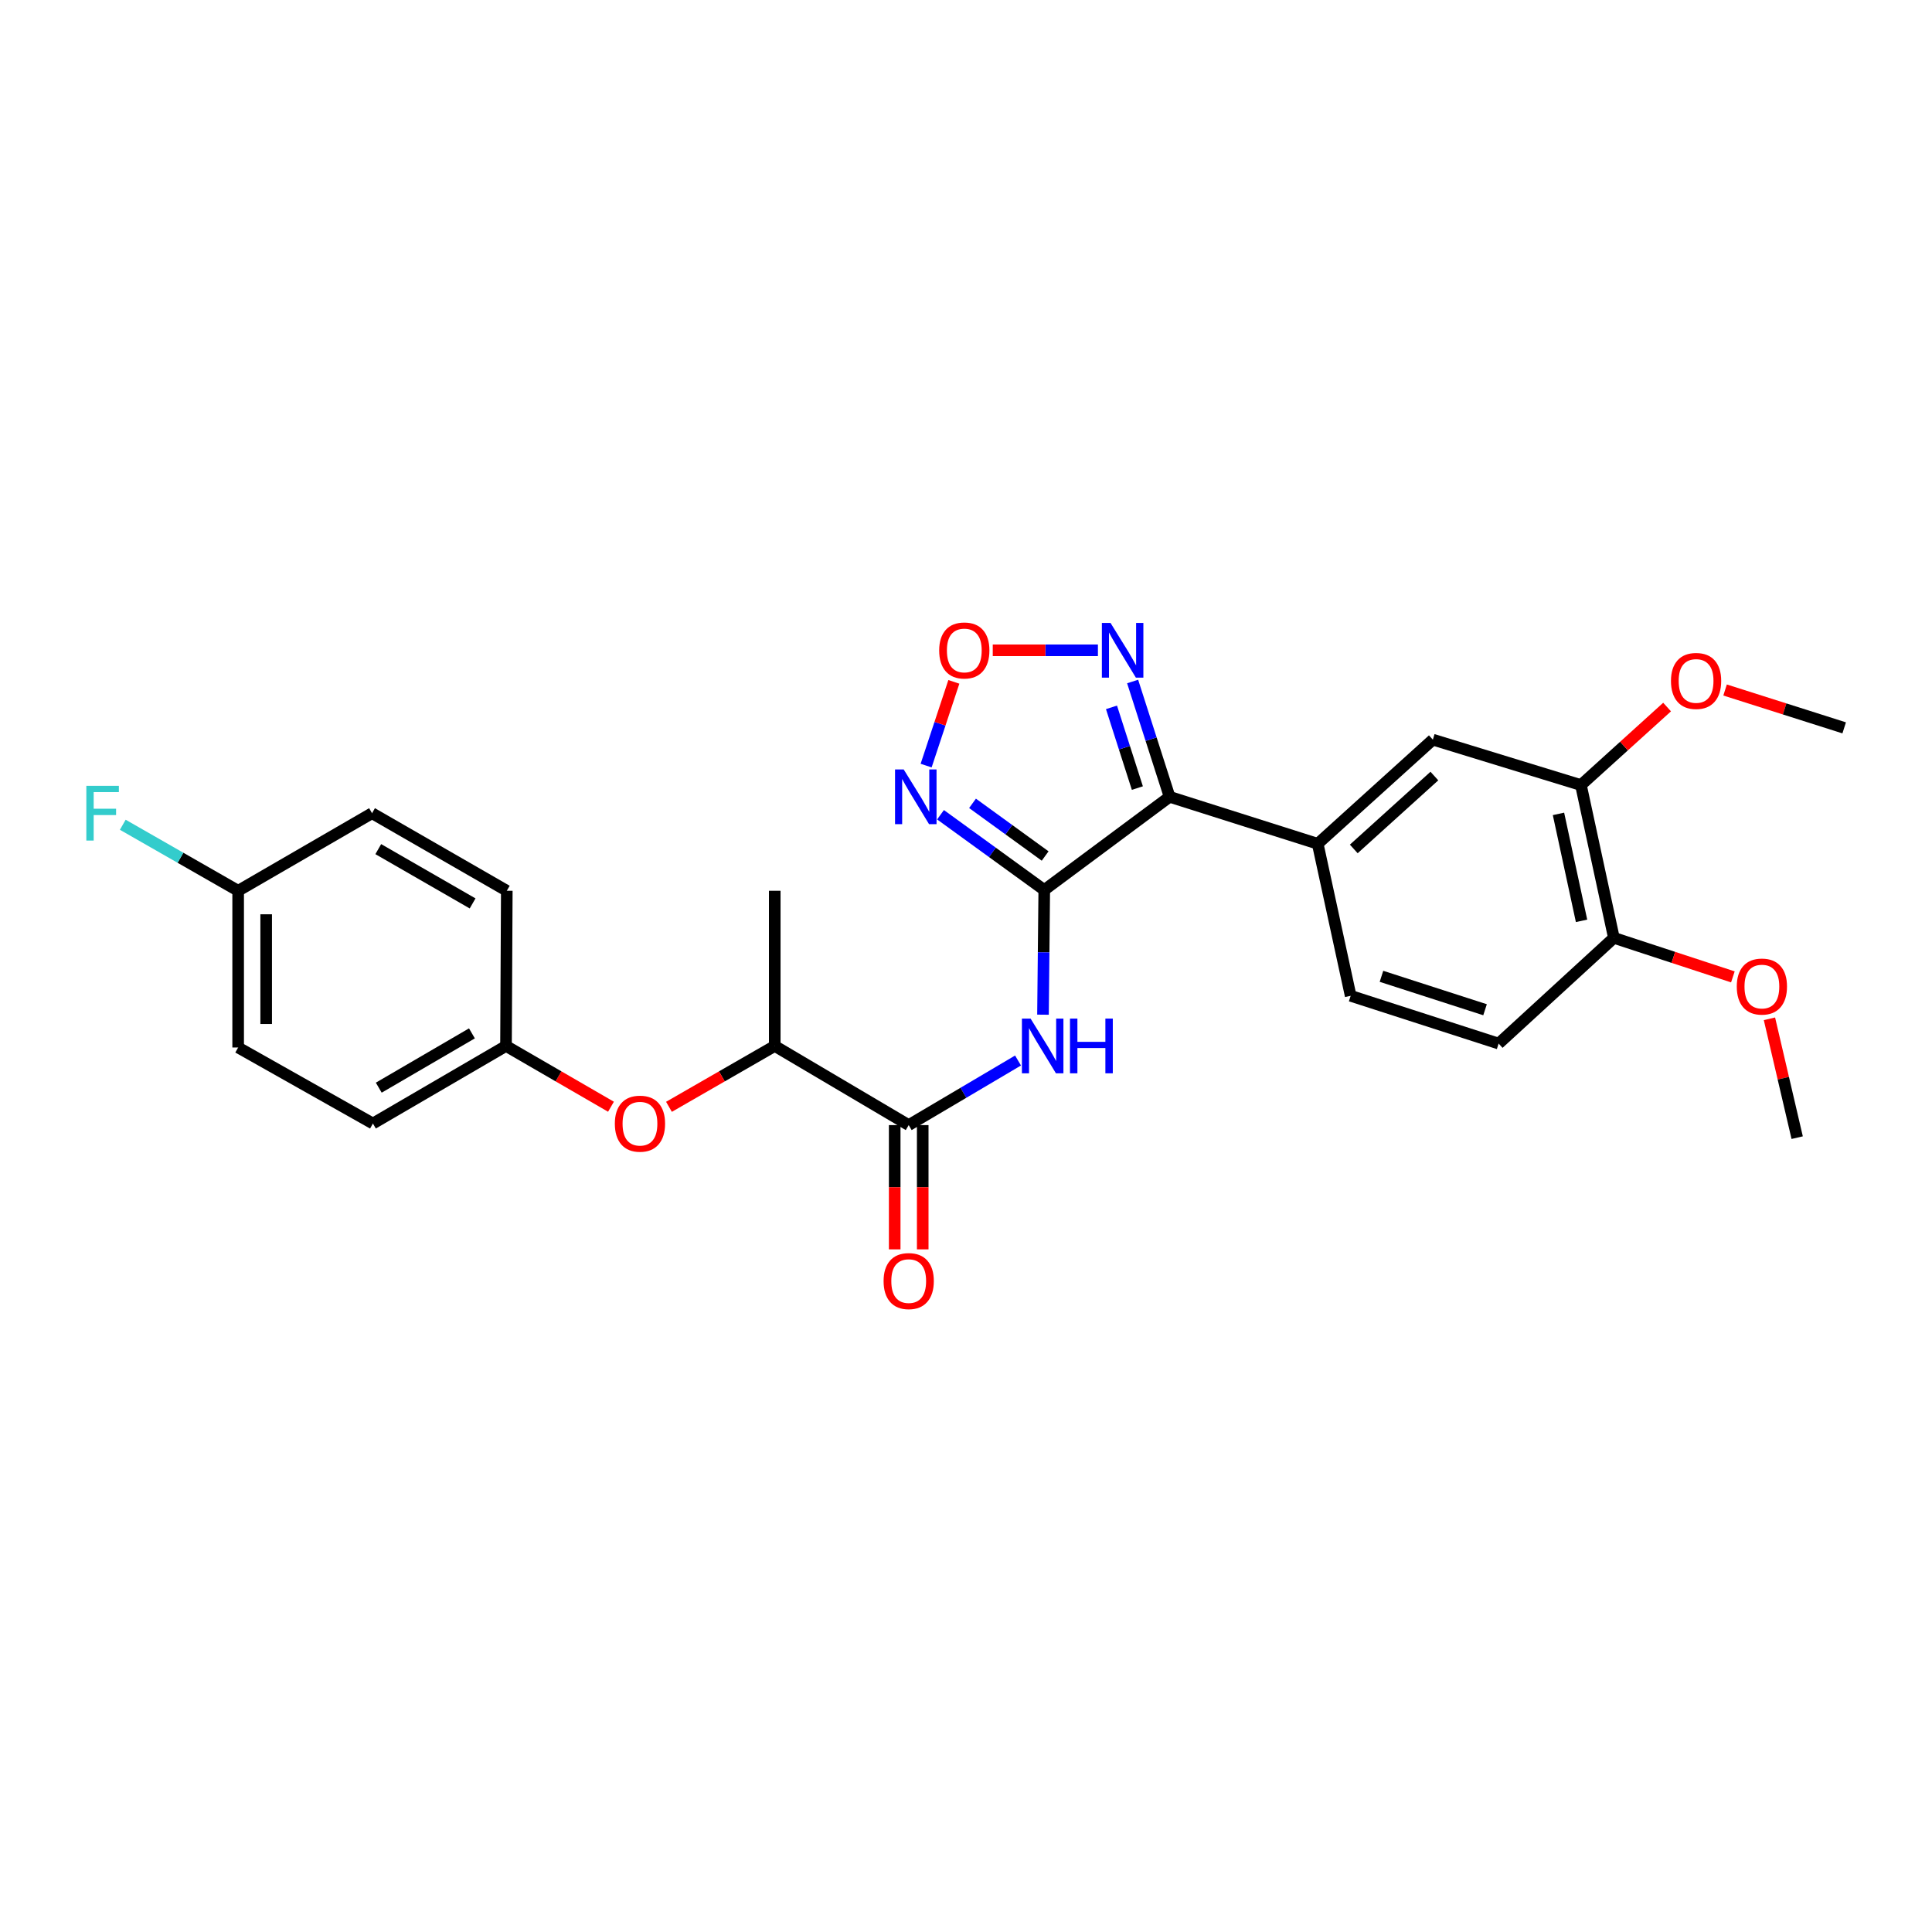 <?xml version='1.0' encoding='iso-8859-1'?>
<svg version='1.1' baseProfile='full'
              xmlns='http://www.w3.org/2000/svg'
                      xmlns:rdkit='http://www.rdkit.org/xml'
                      xmlns:xlink='http://www.w3.org/1999/xlink'
                  xml:space='preserve'
width='1000px' height='1000px' viewBox='0 0 1000 1000'>
<!-- END OF HEADER -->
<rect style='opacity:1.0;fill:#FFFFFF;stroke:none' width='1000' height='1000' x='0' y='0'> </rect>
<path class='bond-0' d='M 540.507,460.655 L 605.381,412.428' style='fill:none;fill-rule:evenodd;stroke:#000000;stroke-width:6px;stroke-linecap:butt;stroke-linejoin:miter;stroke-opacity:1' />
<path class='bond-1' d='M 540.507,460.655 L 513.656,441.181' style='fill:none;fill-rule:evenodd;stroke:#000000;stroke-width:6px;stroke-linecap:butt;stroke-linejoin:miter;stroke-opacity:1' />
<path class='bond-1' d='M 513.656,441.181 L 486.806,421.707' style='fill:none;fill-rule:evenodd;stroke:#0000FF;stroke-width:6px;stroke-linecap:butt;stroke-linejoin:miter;stroke-opacity:1' />
<path class='bond-1' d='M 540.967,443.071 L 522.172,429.44' style='fill:none;fill-rule:evenodd;stroke:#000000;stroke-width:6px;stroke-linecap:butt;stroke-linejoin:miter;stroke-opacity:1' />
<path class='bond-1' d='M 522.172,429.44 L 503.377,415.808' style='fill:none;fill-rule:evenodd;stroke:#0000FF;stroke-width:6px;stroke-linecap:butt;stroke-linejoin:miter;stroke-opacity:1' />
<path class='bond-2' d='M 540.507,460.655 L 540.178,492.928' style='fill:none;fill-rule:evenodd;stroke:#000000;stroke-width:6px;stroke-linecap:butt;stroke-linejoin:miter;stroke-opacity:1' />
<path class='bond-2' d='M 540.178,492.928 L 539.849,525.201' style='fill:none;fill-rule:evenodd;stroke:#0000FF;stroke-width:6px;stroke-linecap:butt;stroke-linejoin:miter;stroke-opacity:1' />
<path class='bond-3' d='M 605.381,412.428 L 595.814,382.587' style='fill:none;fill-rule:evenodd;stroke:#000000;stroke-width:6px;stroke-linecap:butt;stroke-linejoin:miter;stroke-opacity:1' />
<path class='bond-3' d='M 595.814,382.587 L 586.248,352.746' style='fill:none;fill-rule:evenodd;stroke:#0000FF;stroke-width:6px;stroke-linecap:butt;stroke-linejoin:miter;stroke-opacity:1' />
<path class='bond-3' d='M 588.699,407.904 L 582.002,387.015' style='fill:none;fill-rule:evenodd;stroke:#000000;stroke-width:6px;stroke-linecap:butt;stroke-linejoin:miter;stroke-opacity:1' />
<path class='bond-3' d='M 582.002,387.015 L 575.306,366.126' style='fill:none;fill-rule:evenodd;stroke:#0000FF;stroke-width:6px;stroke-linecap:butt;stroke-linejoin:miter;stroke-opacity:1' />
<path class='bond-6' d='M 605.381,412.428 L 682.044,436.739' style='fill:none;fill-rule:evenodd;stroke:#000000;stroke-width:6px;stroke-linecap:butt;stroke-linejoin:miter;stroke-opacity:1' />
<path class='bond-4' d='M 479.362,396.271 L 486.538,374.599' style='fill:none;fill-rule:evenodd;stroke:#0000FF;stroke-width:6px;stroke-linecap:butt;stroke-linejoin:miter;stroke-opacity:1' />
<path class='bond-4' d='M 486.538,374.599 L 493.714,352.927' style='fill:none;fill-rule:evenodd;stroke:#FF0000;stroke-width:6px;stroke-linecap:butt;stroke-linejoin:miter;stroke-opacity:1' />
<path class='bond-5' d='M 526.931,548.915 L 498.639,565.634' style='fill:none;fill-rule:evenodd;stroke:#0000FF;stroke-width:6px;stroke-linecap:butt;stroke-linejoin:miter;stroke-opacity:1' />
<path class='bond-5' d='M 498.639,565.634 L 470.346,582.353' style='fill:none;fill-rule:evenodd;stroke:#000000;stroke-width:6px;stroke-linecap:butt;stroke-linejoin:miter;stroke-opacity:1' />
<path class='bond-27' d='M 568.281,336.595 L 541.066,336.595' style='fill:none;fill-rule:evenodd;stroke:#0000FF;stroke-width:6px;stroke-linecap:butt;stroke-linejoin:miter;stroke-opacity:1' />
<path class='bond-27' d='M 541.066,336.595 L 513.85,336.595' style='fill:none;fill-rule:evenodd;stroke:#FF0000;stroke-width:6px;stroke-linecap:butt;stroke-linejoin:miter;stroke-opacity:1' />
<path class='bond-9' d='M 470.346,582.353 L 401.008,541.379' style='fill:none;fill-rule:evenodd;stroke:#000000;stroke-width:6px;stroke-linecap:butt;stroke-linejoin:miter;stroke-opacity:1' />
<path class='bond-12' d='M 463.094,582.353 L 463.094,614.511' style='fill:none;fill-rule:evenodd;stroke:#000000;stroke-width:6px;stroke-linecap:butt;stroke-linejoin:miter;stroke-opacity:1' />
<path class='bond-12' d='M 463.094,614.511 L 463.094,646.668' style='fill:none;fill-rule:evenodd;stroke:#FF0000;stroke-width:6px;stroke-linecap:butt;stroke-linejoin:miter;stroke-opacity:1' />
<path class='bond-12' d='M 477.599,582.353 L 477.599,614.511' style='fill:none;fill-rule:evenodd;stroke:#000000;stroke-width:6px;stroke-linecap:butt;stroke-linejoin:miter;stroke-opacity:1' />
<path class='bond-12' d='M 477.599,614.511 L 477.599,646.668' style='fill:none;fill-rule:evenodd;stroke:#FF0000;stroke-width:6px;stroke-linecap:butt;stroke-linejoin:miter;stroke-opacity:1' />
<path class='bond-7' d='M 682.044,436.739 L 741.64,382.84' style='fill:none;fill-rule:evenodd;stroke:#000000;stroke-width:6px;stroke-linecap:butt;stroke-linejoin:miter;stroke-opacity:1' />
<path class='bond-7' d='M 700.712,439.411 L 742.429,401.682' style='fill:none;fill-rule:evenodd;stroke:#000000;stroke-width:6px;stroke-linecap:butt;stroke-linejoin:miter;stroke-opacity:1' />
<path class='bond-13' d='M 682.044,436.739 L 699.102,515.432' style='fill:none;fill-rule:evenodd;stroke:#000000;stroke-width:6px;stroke-linecap:butt;stroke-linejoin:miter;stroke-opacity:1' />
<path class='bond-8' d='M 741.64,382.84 L 818.286,406.345' style='fill:none;fill-rule:evenodd;stroke:#000000;stroke-width:6px;stroke-linecap:butt;stroke-linejoin:miter;stroke-opacity:1' />
<path class='bond-17' d='M 818.286,406.345 L 840.583,386.155' style='fill:none;fill-rule:evenodd;stroke:#000000;stroke-width:6px;stroke-linecap:butt;stroke-linejoin:miter;stroke-opacity:1' />
<path class='bond-17' d='M 840.583,386.155 L 862.88,365.965' style='fill:none;fill-rule:evenodd;stroke:#FF0000;stroke-width:6px;stroke-linecap:butt;stroke-linejoin:miter;stroke-opacity:1' />
<path class='bond-28' d='M 818.286,406.345 L 835.345,485.433' style='fill:none;fill-rule:evenodd;stroke:#000000;stroke-width:6px;stroke-linecap:butt;stroke-linejoin:miter;stroke-opacity:1' />
<path class='bond-28' d='M 806.667,421.266 L 818.608,476.628' style='fill:none;fill-rule:evenodd;stroke:#000000;stroke-width:6px;stroke-linecap:butt;stroke-linejoin:miter;stroke-opacity:1' />
<path class='bond-10' d='M 401.008,541.379 L 373.632,557.135' style='fill:none;fill-rule:evenodd;stroke:#000000;stroke-width:6px;stroke-linecap:butt;stroke-linejoin:miter;stroke-opacity:1' />
<path class='bond-10' d='M 373.632,557.135 L 346.255,572.891' style='fill:none;fill-rule:evenodd;stroke:#FF0000;stroke-width:6px;stroke-linecap:butt;stroke-linejoin:miter;stroke-opacity:1' />
<path class='bond-24' d='M 401.008,541.379 L 401.008,461.066' style='fill:none;fill-rule:evenodd;stroke:#000000;stroke-width:6px;stroke-linecap:butt;stroke-linejoin:miter;stroke-opacity:1' />
<path class='bond-15' d='M 316.24,572.843 L 289.072,557.111' style='fill:none;fill-rule:evenodd;stroke:#FF0000;stroke-width:6px;stroke-linecap:butt;stroke-linejoin:miter;stroke-opacity:1' />
<path class='bond-15' d='M 289.072,557.111 L 261.905,541.379' style='fill:none;fill-rule:evenodd;stroke:#000000;stroke-width:6px;stroke-linecap:butt;stroke-linejoin:miter;stroke-opacity:1' />
<path class='bond-11' d='M 835.345,485.433 L 775.692,540.154' style='fill:none;fill-rule:evenodd;stroke:#000000;stroke-width:6px;stroke-linecap:butt;stroke-linejoin:miter;stroke-opacity:1' />
<path class='bond-22' d='M 835.345,485.433 L 866.14,495.533' style='fill:none;fill-rule:evenodd;stroke:#000000;stroke-width:6px;stroke-linecap:butt;stroke-linejoin:miter;stroke-opacity:1' />
<path class='bond-22' d='M 866.14,495.533 L 896.936,505.633' style='fill:none;fill-rule:evenodd;stroke:#FF0000;stroke-width:6px;stroke-linecap:butt;stroke-linejoin:miter;stroke-opacity:1' />
<path class='bond-14' d='M 699.102,515.432 L 775.692,540.154' style='fill:none;fill-rule:evenodd;stroke:#000000;stroke-width:6px;stroke-linecap:butt;stroke-linejoin:miter;stroke-opacity:1' />
<path class='bond-14' d='M 715.046,505.338 L 768.659,522.643' style='fill:none;fill-rule:evenodd;stroke:#000000;stroke-width:6px;stroke-linecap:butt;stroke-linejoin:miter;stroke-opacity:1' />
<path class='bond-19' d='M 261.905,541.379 L 262.316,461.066' style='fill:none;fill-rule:evenodd;stroke:#000000;stroke-width:6px;stroke-linecap:butt;stroke-linejoin:miter;stroke-opacity:1' />
<path class='bond-20' d='M 261.905,541.379 L 193.018,581.531' style='fill:none;fill-rule:evenodd;stroke:#000000;stroke-width:6px;stroke-linecap:butt;stroke-linejoin:miter;stroke-opacity:1' />
<path class='bond-20' d='M 244.268,534.871 L 196.047,562.977' style='fill:none;fill-rule:evenodd;stroke:#000000;stroke-width:6px;stroke-linecap:butt;stroke-linejoin:miter;stroke-opacity:1' />
<path class='bond-16' d='M 123.269,461.066 L 123.269,542.185' style='fill:none;fill-rule:evenodd;stroke:#000000;stroke-width:6px;stroke-linecap:butt;stroke-linejoin:miter;stroke-opacity:1' />
<path class='bond-16' d='M 137.773,473.234 L 137.773,530.017' style='fill:none;fill-rule:evenodd;stroke:#000000;stroke-width:6px;stroke-linecap:butt;stroke-linejoin:miter;stroke-opacity:1' />
<path class='bond-18' d='M 123.269,461.066 L 93.409,443.977' style='fill:none;fill-rule:evenodd;stroke:#000000;stroke-width:6px;stroke-linecap:butt;stroke-linejoin:miter;stroke-opacity:1' />
<path class='bond-18' d='M 93.409,443.977 L 63.55,426.889' style='fill:none;fill-rule:evenodd;stroke:#33CCCC;stroke-width:6px;stroke-linecap:butt;stroke-linejoin:miter;stroke-opacity:1' />
<path class='bond-29' d='M 123.269,461.066 L 192.567,420.913' style='fill:none;fill-rule:evenodd;stroke:#000000;stroke-width:6px;stroke-linecap:butt;stroke-linejoin:miter;stroke-opacity:1' />
<path class='bond-25' d='M 892.902,357.144 L 923.724,366.942' style='fill:none;fill-rule:evenodd;stroke:#FF0000;stroke-width:6px;stroke-linecap:butt;stroke-linejoin:miter;stroke-opacity:1' />
<path class='bond-25' d='M 923.724,366.942 L 954.545,376.74' style='fill:none;fill-rule:evenodd;stroke:#000000;stroke-width:6px;stroke-linecap:butt;stroke-linejoin:miter;stroke-opacity:1' />
<path class='bond-23' d='M 262.316,461.066 L 192.567,420.913' style='fill:none;fill-rule:evenodd;stroke:#000000;stroke-width:6px;stroke-linecap:butt;stroke-linejoin:miter;stroke-opacity:1' />
<path class='bond-23' d='M 244.617,467.613 L 195.793,439.506' style='fill:none;fill-rule:evenodd;stroke:#000000;stroke-width:6px;stroke-linecap:butt;stroke-linejoin:miter;stroke-opacity:1' />
<path class='bond-21' d='M 193.018,581.531 L 123.269,542.185' style='fill:none;fill-rule:evenodd;stroke:#000000;stroke-width:6px;stroke-linecap:butt;stroke-linejoin:miter;stroke-opacity:1' />
<path class='bond-26' d='M 915.864,527.327 L 923.041,558.087' style='fill:none;fill-rule:evenodd;stroke:#FF0000;stroke-width:6px;stroke-linecap:butt;stroke-linejoin:miter;stroke-opacity:1' />
<path class='bond-26' d='M 923.041,558.087 L 930.219,588.848' style='fill:none;fill-rule:evenodd;stroke:#000000;stroke-width:6px;stroke-linecap:butt;stroke-linejoin:miter;stroke-opacity:1' />
<path  class='atom-2' d='M 467.753 398.268
L 477.033 413.268
Q 477.953 414.748, 479.433 417.428
Q 480.913 420.108, 480.993 420.268
L 480.993 398.268
L 484.753 398.268
L 484.753 426.588
L 480.873 426.588
L 470.913 410.188
Q 469.753 408.268, 468.513 406.068
Q 467.313 403.868, 466.953 403.188
L 466.953 426.588
L 463.273 426.588
L 463.273 398.268
L 467.753 398.268
' fill='#0000FF'/>
<path  class='atom-3' d='M 533.425 527.219
L 542.705 542.219
Q 543.625 543.699, 545.105 546.379
Q 546.585 549.059, 546.665 549.219
L 546.665 527.219
L 550.425 527.219
L 550.425 555.539
L 546.545 555.539
L 536.585 539.139
Q 535.425 537.219, 534.185 535.019
Q 532.985 532.819, 532.625 532.139
L 532.625 555.539
L 528.945 555.539
L 528.945 527.219
L 533.425 527.219
' fill='#0000FF'/>
<path  class='atom-3' d='M 553.825 527.219
L 557.665 527.219
L 557.665 539.259
L 572.145 539.259
L 572.145 527.219
L 575.985 527.219
L 575.985 555.539
L 572.145 555.539
L 572.145 542.459
L 557.665 542.459
L 557.665 555.539
L 553.825 555.539
L 553.825 527.219
' fill='#0000FF'/>
<path  class='atom-4' d='M 574.81 322.435
L 584.09 337.435
Q 585.01 338.915, 586.49 341.595
Q 587.97 344.275, 588.05 344.435
L 588.05 322.435
L 591.81 322.435
L 591.81 350.755
L 587.93 350.755
L 577.97 334.355
Q 576.81 332.435, 575.57 330.235
Q 574.37 328.035, 574.01 327.355
L 574.01 350.755
L 570.33 350.755
L 570.33 322.435
L 574.81 322.435
' fill='#0000FF'/>
<path  class='atom-5' d='M 486.121 336.675
Q 486.121 329.875, 489.481 326.075
Q 492.841 322.275, 499.121 322.275
Q 505.401 322.275, 508.761 326.075
Q 512.121 329.875, 512.121 336.675
Q 512.121 343.555, 508.721 347.475
Q 505.321 351.355, 499.121 351.355
Q 492.881 351.355, 489.481 347.475
Q 486.121 343.595, 486.121 336.675
M 499.121 348.155
Q 503.441 348.155, 505.761 345.275
Q 508.121 342.355, 508.121 336.675
Q 508.121 331.115, 505.761 328.315
Q 503.441 325.475, 499.121 325.475
Q 494.801 325.475, 492.441 328.275
Q 490.121 331.075, 490.121 336.675
Q 490.121 342.395, 492.441 345.275
Q 494.801 348.155, 499.121 348.155
' fill='#FF0000'/>
<path  class='atom-11' d='M 318.243 581.611
Q 318.243 574.811, 321.603 571.011
Q 324.963 567.211, 331.243 567.211
Q 337.523 567.211, 340.883 571.011
Q 344.243 574.811, 344.243 581.611
Q 344.243 588.491, 340.843 592.411
Q 337.443 596.291, 331.243 596.291
Q 325.003 596.291, 321.603 592.411
Q 318.243 588.531, 318.243 581.611
M 331.243 593.091
Q 335.563 593.091, 337.883 590.211
Q 340.243 587.291, 340.243 581.611
Q 340.243 576.051, 337.883 573.251
Q 335.563 570.411, 331.243 570.411
Q 326.923 570.411, 324.563 573.211
Q 322.243 576.011, 322.243 581.611
Q 322.243 587.331, 324.563 590.211
Q 326.923 593.091, 331.243 593.091
' fill='#FF0000'/>
<path  class='atom-13' d='M 457.346 663.085
Q 457.346 656.285, 460.706 652.485
Q 464.066 648.685, 470.346 648.685
Q 476.626 648.685, 479.986 652.485
Q 483.346 656.285, 483.346 663.085
Q 483.346 669.965, 479.946 673.885
Q 476.546 677.765, 470.346 677.765
Q 464.106 677.765, 460.706 673.885
Q 457.346 670.005, 457.346 663.085
M 470.346 674.565
Q 474.666 674.565, 476.986 671.685
Q 479.346 668.765, 479.346 663.085
Q 479.346 657.525, 476.986 654.725
Q 474.666 651.885, 470.346 651.885
Q 466.026 651.885, 463.666 654.685
Q 461.346 657.485, 461.346 663.085
Q 461.346 668.805, 463.666 671.685
Q 466.026 674.565, 470.346 674.565
' fill='#FF0000'/>
<path  class='atom-18' d='M 864.891 352.453
Q 864.891 345.653, 868.251 341.853
Q 871.611 338.053, 877.891 338.053
Q 884.171 338.053, 887.531 341.853
Q 890.891 345.653, 890.891 352.453
Q 890.891 359.333, 887.491 363.253
Q 884.091 367.133, 877.891 367.133
Q 871.651 367.133, 868.251 363.253
Q 864.891 359.373, 864.891 352.453
M 877.891 363.933
Q 882.211 363.933, 884.531 361.053
Q 886.891 358.133, 886.891 352.453
Q 886.891 346.893, 884.531 344.093
Q 882.211 341.253, 877.891 341.253
Q 873.571 341.253, 871.211 344.053
Q 868.891 346.853, 868.891 352.453
Q 868.891 358.173, 871.211 361.053
Q 873.571 363.933, 877.891 363.933
' fill='#FF0000'/>
<path  class='atom-19' d='M 44.689 406.753
L 61.529 406.753
L 61.529 409.993
L 48.489 409.993
L 48.489 418.593
L 60.089 418.593
L 60.089 421.873
L 48.489 421.873
L 48.489 435.073
L 44.689 435.073
L 44.689 406.753
' fill='#33CCCC'/>
<path  class='atom-23' d='M 898.951 510.637
Q 898.951 503.837, 902.311 500.037
Q 905.671 496.237, 911.951 496.237
Q 918.231 496.237, 921.591 500.037
Q 924.951 503.837, 924.951 510.637
Q 924.951 517.517, 921.551 521.437
Q 918.151 525.317, 911.951 525.317
Q 905.711 525.317, 902.311 521.437
Q 898.951 517.557, 898.951 510.637
M 911.951 522.117
Q 916.271 522.117, 918.591 519.237
Q 920.951 516.317, 920.951 510.637
Q 920.951 505.077, 918.591 502.277
Q 916.271 499.437, 911.951 499.437
Q 907.631 499.437, 905.271 502.237
Q 902.951 505.037, 902.951 510.637
Q 902.951 516.357, 905.271 519.237
Q 907.631 522.117, 911.951 522.117
' fill='#FF0000'/>
</svg>
